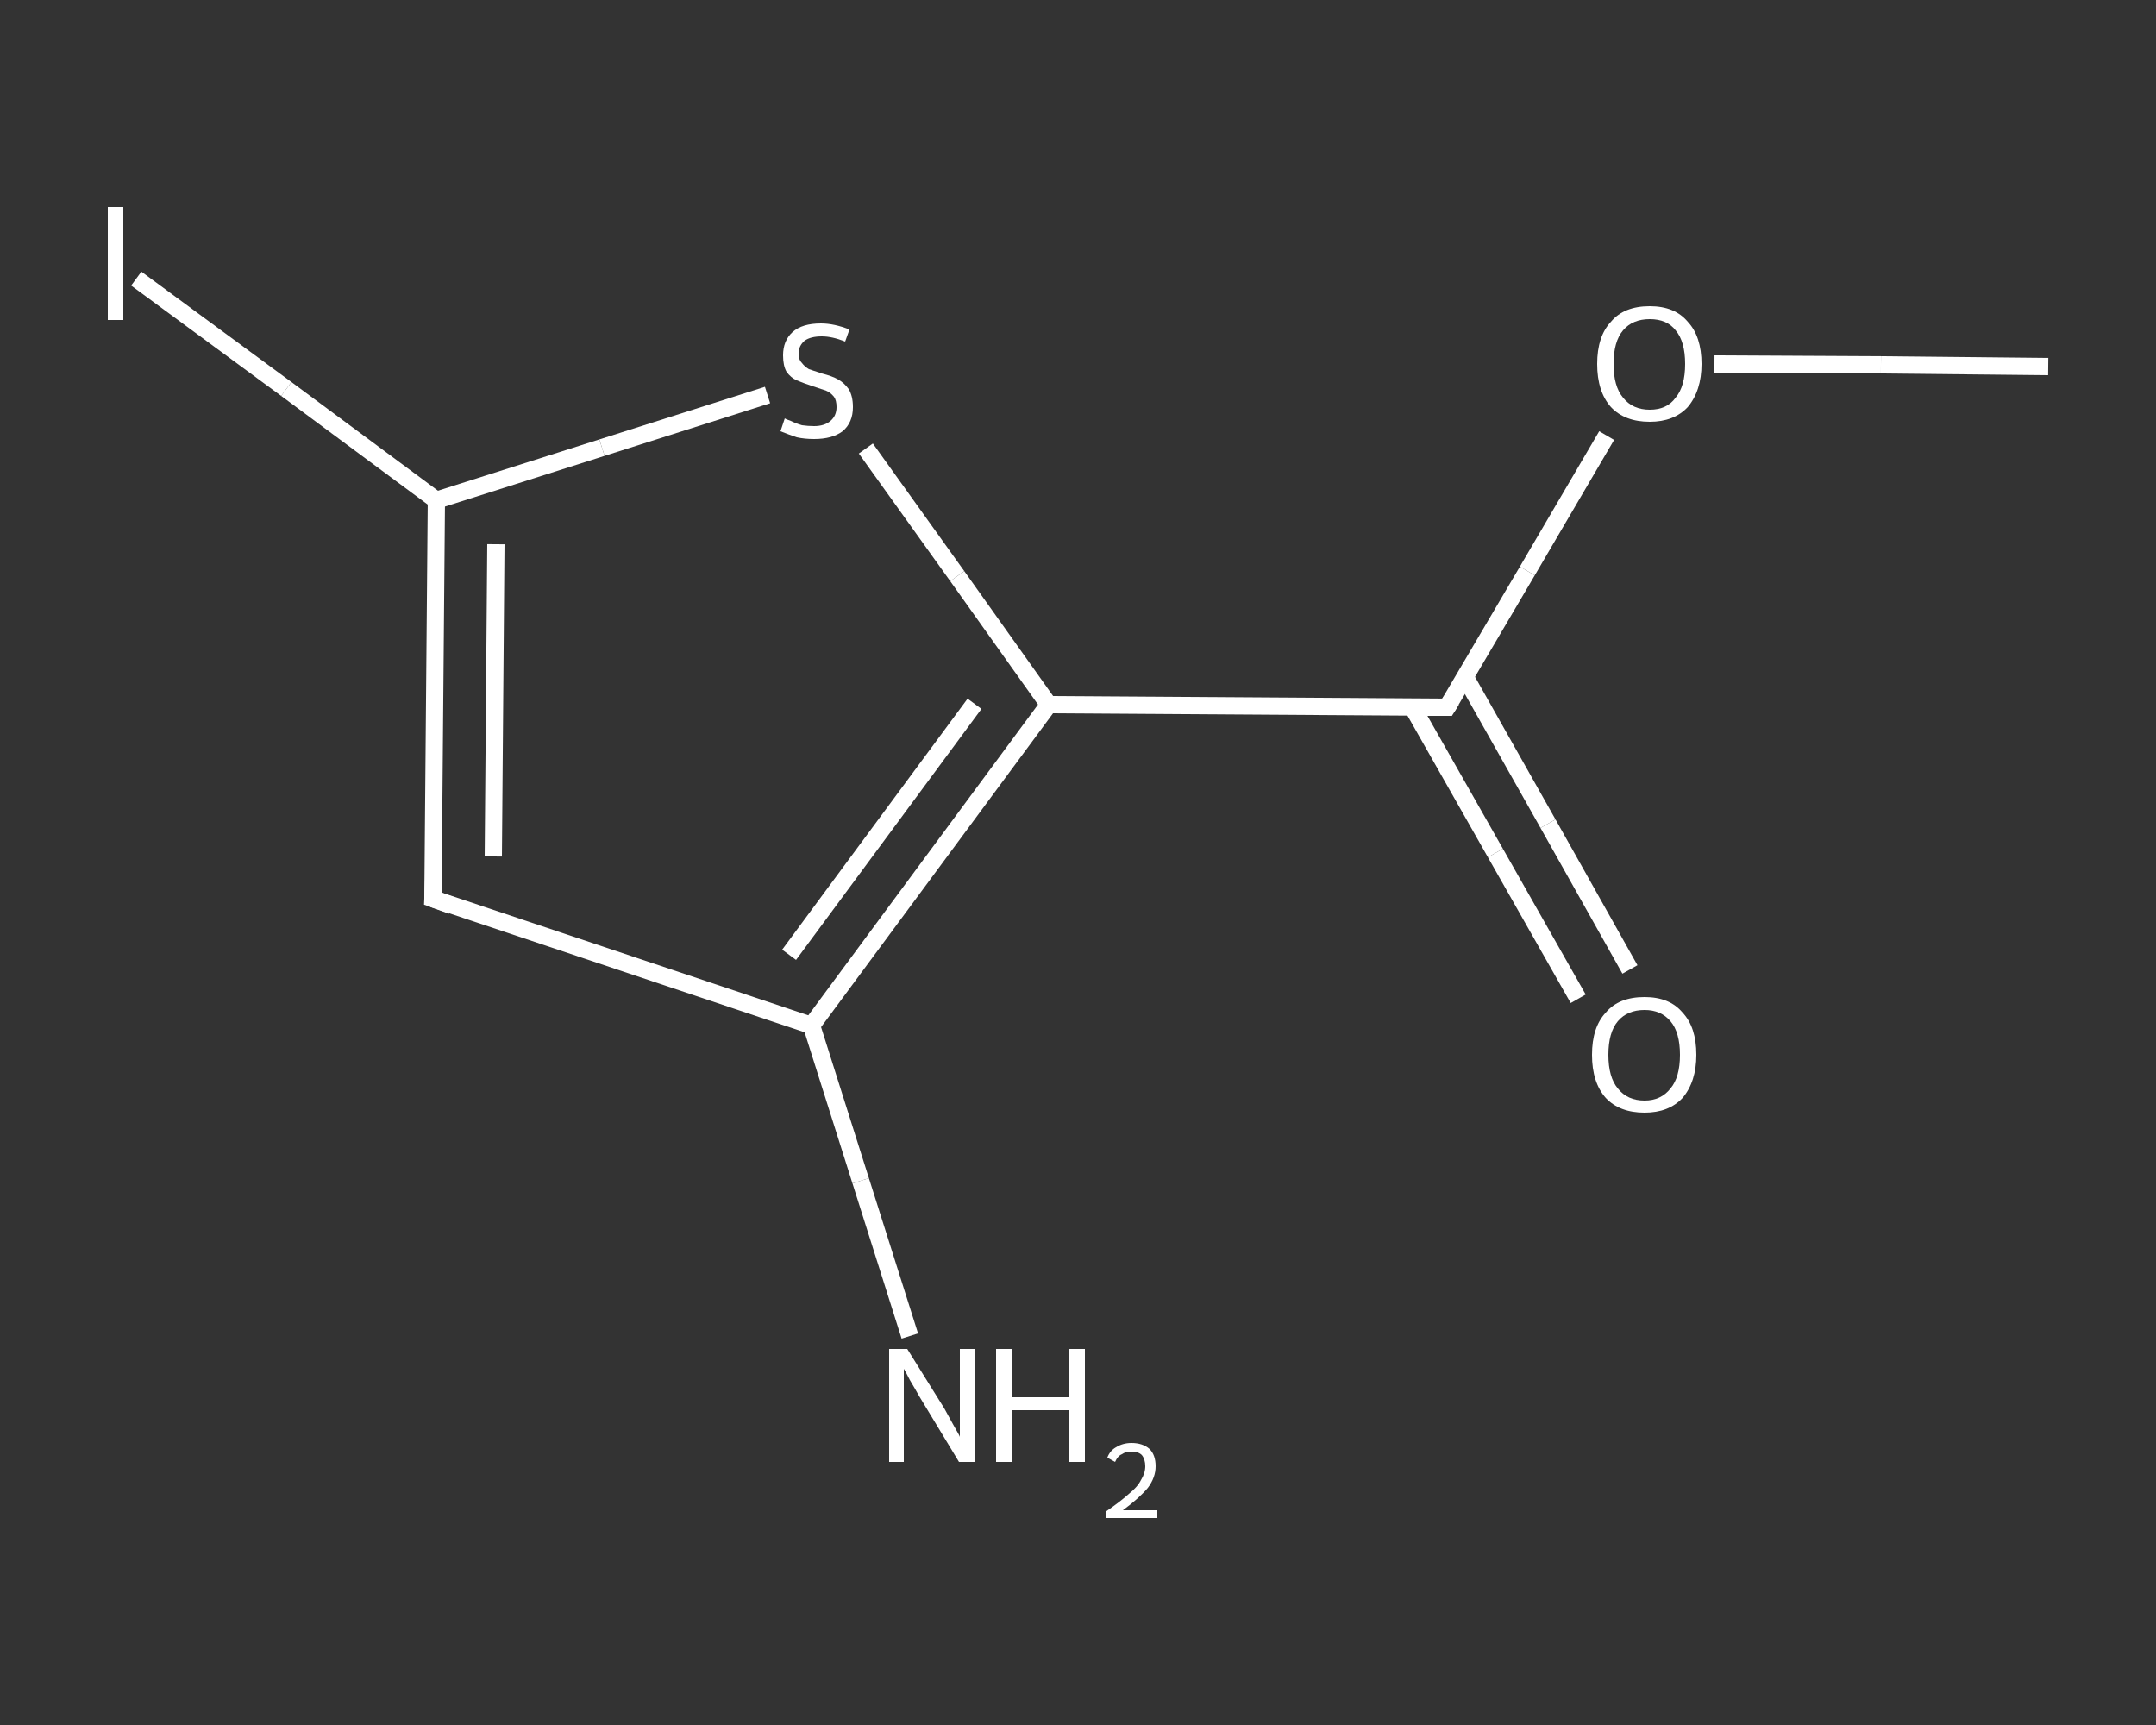 <?xml version='1.0' encoding='iso-8859-1'?>
<svg version='1.1' baseProfile='full'
              xmlns='http://www.w3.org/2000/svg'
                      xmlns:rdkit='http://www.rdkit.org/xml'
                      xmlns:xlink='http://www.w3.org/1999/xlink'
                  xml:space='preserve'
width='250px' height='200px' viewBox='0 0 250 200'>
<rect x="0" y="0" width="250" height="200" fill="#333333" stroke="none"/>
<!-- END OF HEADER -->
<rect style='opacity:1.0;fill:transparent;stroke:none' width='250.0' height='200.0' x='0.0' y='0.0'> </rect>
<path class='bond-0 atom-0 atom-1' d='M 237.5,42.5 L 218.1,42.3' style='fill:none;fill-rule:evenodd;stroke:#FFFFFF;stroke-width:2.0px;stroke-linecap:butt;stroke-linejoin:miter;stroke-opacity:1' />
<path class='bond-0 atom-0 atom-1' d='M 218.1,42.3 L 198.8,42.2' style='fill:none;fill-rule:evenodd;stroke:#FFFFFF;stroke-width:2.0px;stroke-linecap:butt;stroke-linejoin:miter;stroke-opacity:1' />
<path class='bond-1 atom-1 atom-2' d='M 186.3,50.5 L 177.1,66.2' style='fill:none;fill-rule:evenodd;stroke:#FFFFFF;stroke-width:2.0px;stroke-linecap:butt;stroke-linejoin:miter;stroke-opacity:1' />
<path class='bond-1 atom-1 atom-2' d='M 177.1,66.2 L 167.8,82.0' style='fill:none;fill-rule:evenodd;stroke:#FFFFFF;stroke-width:2.0px;stroke-linecap:butt;stroke-linejoin:miter;stroke-opacity:1' />
<path class='bond-2 atom-2 atom-3' d='M 163.8,82.0 L 173.4,98.9' style='fill:none;fill-rule:evenodd;stroke:#FFFFFF;stroke-width:2.0px;stroke-linecap:butt;stroke-linejoin:miter;stroke-opacity:1' />
<path class='bond-2 atom-2 atom-3' d='M 173.4,98.9 L 183.0,115.8' style='fill:none;fill-rule:evenodd;stroke:#FFFFFF;stroke-width:2.0px;stroke-linecap:butt;stroke-linejoin:miter;stroke-opacity:1' />
<path class='bond-2 atom-2 atom-3' d='M 169.9,78.5 L 179.5,95.5' style='fill:none;fill-rule:evenodd;stroke:#FFFFFF;stroke-width:2.0px;stroke-linecap:butt;stroke-linejoin:miter;stroke-opacity:1' />
<path class='bond-2 atom-2 atom-3' d='M 179.5,95.5 L 189.0,112.4' style='fill:none;fill-rule:evenodd;stroke:#FFFFFF;stroke-width:2.0px;stroke-linecap:butt;stroke-linejoin:miter;stroke-opacity:1' />
<path class='bond-3 atom-2 atom-4' d='M 167.8,82.0 L 121.6,81.7' style='fill:none;fill-rule:evenodd;stroke:#FFFFFF;stroke-width:2.0px;stroke-linecap:butt;stroke-linejoin:miter;stroke-opacity:1' />
<path class='bond-4 atom-4 atom-5' d='M 121.6,81.7 L 111.0,66.8' style='fill:none;fill-rule:evenodd;stroke:#FFFFFF;stroke-width:2.0px;stroke-linecap:butt;stroke-linejoin:miter;stroke-opacity:1' />
<path class='bond-4 atom-4 atom-5' d='M 111.0,66.8 L 100.4,52.0' style='fill:none;fill-rule:evenodd;stroke:#FFFFFF;stroke-width:2.0px;stroke-linecap:butt;stroke-linejoin:miter;stroke-opacity:1' />
<path class='bond-5 atom-5 atom-6' d='M 89.0,45.8 L 69.8,51.9' style='fill:none;fill-rule:evenodd;stroke:#FFFFFF;stroke-width:2.0px;stroke-linecap:butt;stroke-linejoin:miter;stroke-opacity:1' />
<path class='bond-5 atom-5 atom-6' d='M 69.8,51.9 L 50.6,58.0' style='fill:none;fill-rule:evenodd;stroke:#FFFFFF;stroke-width:2.0px;stroke-linecap:butt;stroke-linejoin:miter;stroke-opacity:1' />
<path class='bond-6 atom-6 atom-7' d='M 50.6,58.0 L 33.2,45.1' style='fill:none;fill-rule:evenodd;stroke:#FFFFFF;stroke-width:2.0px;stroke-linecap:butt;stroke-linejoin:miter;stroke-opacity:1' />
<path class='bond-6 atom-6 atom-7' d='M 33.2,45.1 L 15.8,32.3' style='fill:none;fill-rule:evenodd;stroke:#FFFFFF;stroke-width:2.0px;stroke-linecap:butt;stroke-linejoin:miter;stroke-opacity:1' />
<path class='bond-7 atom-6 atom-8' d='M 50.6,58.0 L 50.2,104.2' style='fill:none;fill-rule:evenodd;stroke:#FFFFFF;stroke-width:2.0px;stroke-linecap:butt;stroke-linejoin:miter;stroke-opacity:1' />
<path class='bond-7 atom-6 atom-8' d='M 57.5,63.1 L 57.2,99.3' style='fill:none;fill-rule:evenodd;stroke:#FFFFFF;stroke-width:2.0px;stroke-linecap:butt;stroke-linejoin:miter;stroke-opacity:1' />
<path class='bond-8 atom-8 atom-9' d='M 50.2,104.2 L 94.1,118.9' style='fill:none;fill-rule:evenodd;stroke:#FFFFFF;stroke-width:2.0px;stroke-linecap:butt;stroke-linejoin:miter;stroke-opacity:1' />
<path class='bond-9 atom-9 atom-10' d='M 94.1,118.9 L 99.8,136.9' style='fill:none;fill-rule:evenodd;stroke:#FFFFFF;stroke-width:2.0px;stroke-linecap:butt;stroke-linejoin:miter;stroke-opacity:1' />
<path class='bond-9 atom-9 atom-10' d='M 99.8,136.9 L 105.5,154.9' style='fill:none;fill-rule:evenodd;stroke:#FFFFFF;stroke-width:2.0px;stroke-linecap:butt;stroke-linejoin:miter;stroke-opacity:1' />
<path class='bond-10 atom-9 atom-4' d='M 94.1,118.9 L 121.6,81.7' style='fill:none;fill-rule:evenodd;stroke:#FFFFFF;stroke-width:2.0px;stroke-linecap:butt;stroke-linejoin:miter;stroke-opacity:1' />
<path class='bond-10 atom-9 atom-4' d='M 91.5,110.7 L 113.0,81.6' style='fill:none;fill-rule:evenodd;stroke:#FFFFFF;stroke-width:2.0px;stroke-linecap:butt;stroke-linejoin:miter;stroke-opacity:1' />
<path d='M 168.3,81.2 L 167.8,82.0 L 165.5,82.0' style='fill:none;stroke:#FFFFFF;stroke-width:2.0px;stroke-linecap:butt;stroke-linejoin:miter;stroke-opacity:1;' />
<path d='M 50.3,101.9 L 50.2,104.2 L 52.4,105.0' style='fill:none;stroke:#FFFFFF;stroke-width:2.0px;stroke-linecap:butt;stroke-linejoin:miter;stroke-opacity:1;' />
<path class='atom-1' d='M 185.2 42.2
Q 185.2 39.0, 186.8 37.3
Q 188.3 35.5, 191.3 35.5
Q 194.2 35.5, 195.7 37.3
Q 197.3 39.0, 197.3 42.2
Q 197.3 45.3, 195.7 47.2
Q 194.1 48.9, 191.3 48.9
Q 188.4 48.9, 186.8 47.2
Q 185.2 45.4, 185.2 42.2
M 191.3 47.5
Q 193.3 47.5, 194.3 46.1
Q 195.4 44.8, 195.4 42.2
Q 195.4 39.6, 194.3 38.3
Q 193.3 37.0, 191.3 37.0
Q 189.3 37.0, 188.2 38.3
Q 187.1 39.6, 187.1 42.2
Q 187.1 44.8, 188.2 46.1
Q 189.3 47.5, 191.3 47.5
' fill='#FFFFFF'/>
<path class='atom-3' d='M 184.6 122.3
Q 184.6 119.1, 186.2 117.4
Q 187.7 115.6, 190.7 115.6
Q 193.6 115.6, 195.1 117.4
Q 196.7 119.1, 196.7 122.3
Q 196.7 125.4, 195.1 127.3
Q 193.5 129.0, 190.7 129.0
Q 187.8 129.0, 186.2 127.3
Q 184.6 125.5, 184.6 122.3
M 190.7 127.6
Q 192.6 127.6, 193.7 126.2
Q 194.8 124.9, 194.8 122.3
Q 194.8 119.7, 193.7 118.4
Q 192.6 117.1, 190.7 117.1
Q 188.7 117.1, 187.6 118.4
Q 186.5 119.7, 186.5 122.3
Q 186.5 124.9, 187.6 126.2
Q 188.7 127.6, 190.7 127.6
' fill='#FFFFFF'/>
<path class='atom-5' d='M 91.0 48.5
Q 91.1 48.6, 91.7 48.8
Q 92.3 49.1, 93.0 49.3
Q 93.7 49.4, 94.4 49.4
Q 95.6 49.4, 96.3 48.8
Q 97.0 48.2, 97.0 47.2
Q 97.0 46.4, 96.7 46.0
Q 96.3 45.5, 95.8 45.3
Q 95.2 45.1, 94.3 44.8
Q 93.1 44.4, 92.4 44.1
Q 91.7 43.8, 91.2 43.1
Q 90.8 42.4, 90.8 41.2
Q 90.8 39.5, 91.9 38.5
Q 93.0 37.5, 95.2 37.5
Q 96.7 37.5, 98.5 38.2
L 98.0 39.6
Q 96.5 39.0, 95.3 39.0
Q 94.0 39.0, 93.3 39.5
Q 92.6 40.1, 92.6 41.0
Q 92.6 41.7, 93.0 42.1
Q 93.3 42.5, 93.8 42.8
Q 94.4 43.0, 95.3 43.3
Q 96.5 43.6, 97.2 44.0
Q 97.9 44.4, 98.4 45.1
Q 98.9 45.9, 98.9 47.2
Q 98.9 49.0, 97.7 50.0
Q 96.5 50.9, 94.4 50.9
Q 93.3 50.9, 92.4 50.7
Q 91.5 50.4, 90.5 50.0
L 91.0 48.5
' fill='#FFFFFF'/>
<path class='atom-7' d='M 12.5 24.0
L 14.3 24.0
L 14.3 37.1
L 12.5 37.1
L 12.5 24.0
' fill='#FFFFFF'/>
<path class='atom-10' d='M 105.2 156.4
L 109.5 163.3
Q 109.9 164.0, 110.6 165.3
Q 111.3 166.5, 111.3 166.6
L 111.3 156.4
L 113.0 156.4
L 113.0 169.5
L 111.2 169.5
L 106.6 161.9
Q 106.1 161.0, 105.5 160.0
Q 105.0 159.0, 104.8 158.7
L 104.8 169.5
L 103.1 169.5
L 103.1 156.4
L 105.2 156.4
' fill='#FFFFFF'/>
<path class='atom-10' d='M 115.5 156.4
L 117.3 156.4
L 117.3 162.0
L 124.0 162.0
L 124.0 156.4
L 125.8 156.4
L 125.8 169.5
L 124.0 169.5
L 124.0 163.5
L 117.3 163.5
L 117.3 169.5
L 115.5 169.5
L 115.5 156.4
' fill='#FFFFFF'/>
<path class='atom-10' d='M 128.4 169.0
Q 128.7 168.2, 129.4 167.8
Q 130.2 167.3, 131.2 167.3
Q 132.5 167.3, 133.3 168.0
Q 134.0 168.7, 134.0 170.0
Q 134.0 171.3, 133.1 172.5
Q 132.1 173.7, 130.2 175.1
L 134.2 175.1
L 134.2 176.0
L 128.3 176.0
L 128.3 175.2
Q 129.9 174.1, 130.9 173.2
Q 131.9 172.4, 132.3 171.6
Q 132.8 170.8, 132.8 170.0
Q 132.8 169.2, 132.4 168.7
Q 132.0 168.3, 131.2 168.3
Q 130.5 168.3, 130.1 168.6
Q 129.6 168.8, 129.3 169.5
L 128.4 169.0
' fill='#FFFFFF'/>
</svg>
